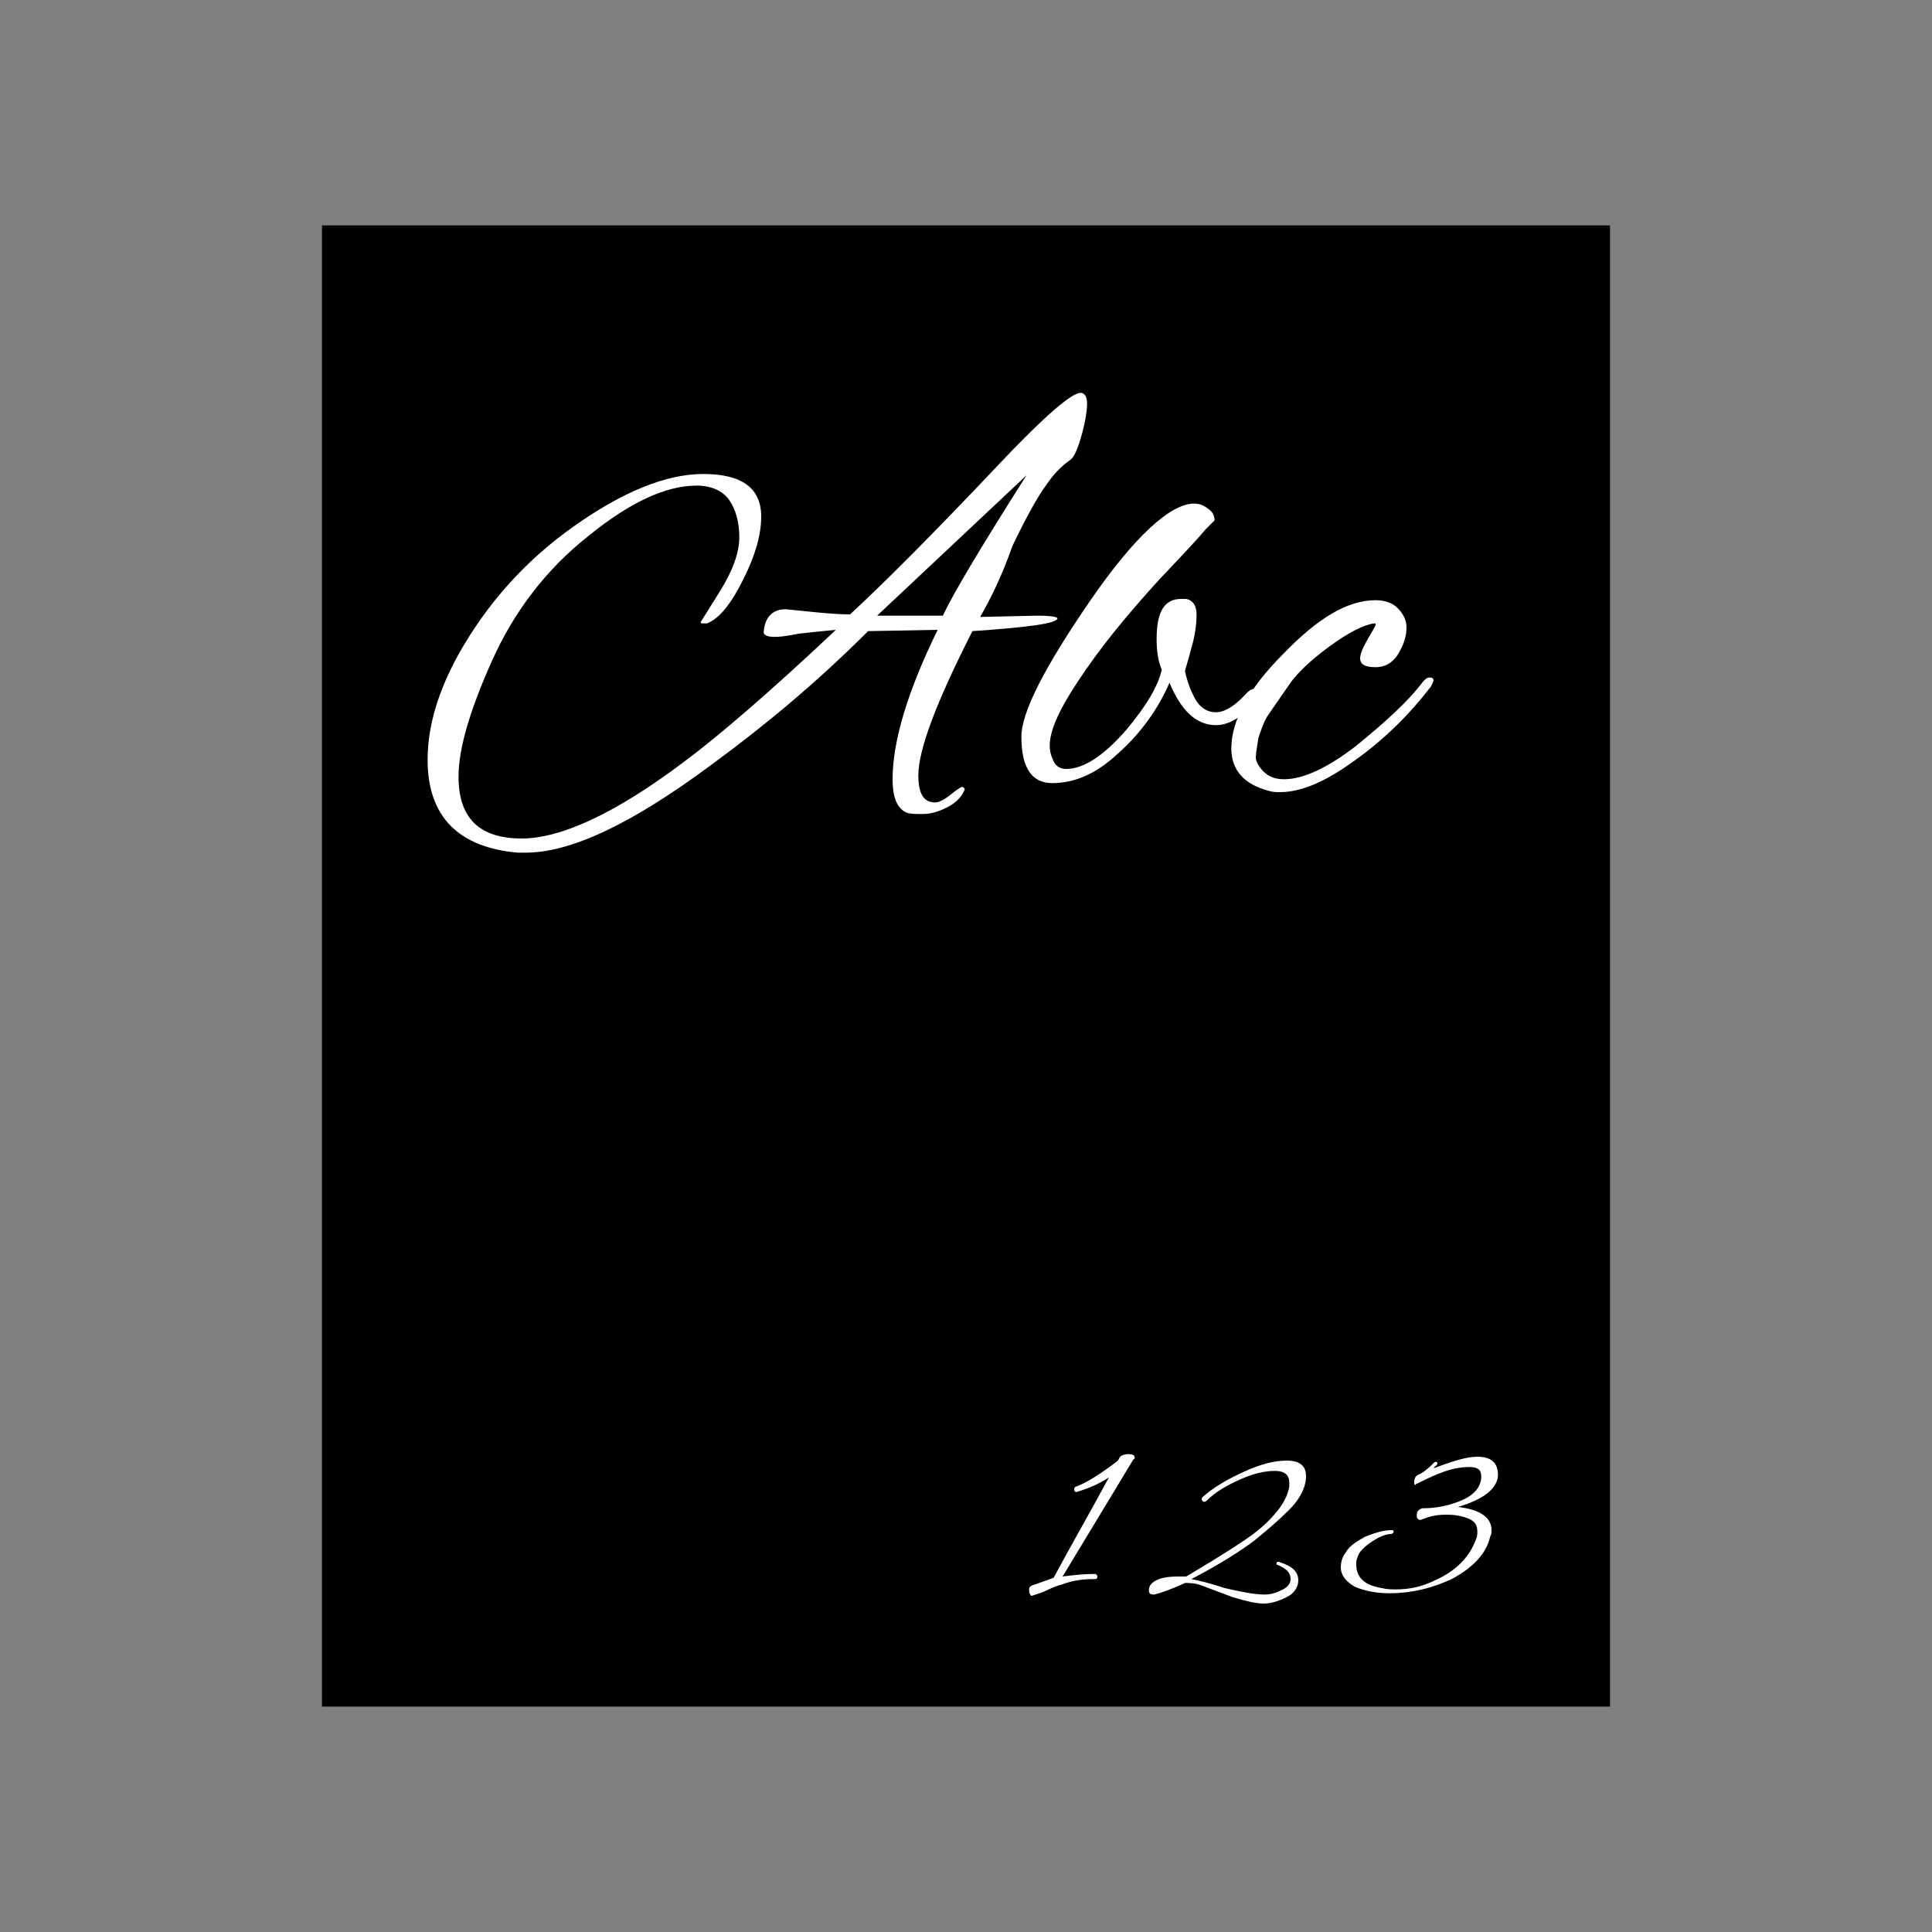<?xml version="1.0" encoding="utf-8"?>
<!-- Generator: Adobe Illustrator 24.0.1, SVG Export Plug-In . SVG Version: 6.00 Build 0)  -->
<svg version="1.1" id="Livello_1" xmlns="http://www.w3.org/2000/svg" xmlns:xlink="http://www.w3.org/1999/xlink" x="0px" y="0px"
	 viewBox="0 0 150 150" style="enable-background:new 0 0 150 150;" xml:space="preserve">
<rect x="0" y="0" width="150" height="150" fill="#808080" stroke="none"/>
<style type="text/css">
	.st0{fill:#FFFFFF;}
</style>
<rect x="25" y="17.5" width="100" height="115"/>
<g>
	<path class="st0" d="M76.1,47.9l4.4-0.1c1.1,0,1.6,0.1,1.6,0.2c0,0.4-2.2,0.7-6.6,1c-2.8,5.5-4.2,9.2-4.2,11.2
		c0,1.4,0.4,2.1,1.3,2.1c0.3,0,0.7-0.2,1.2-0.6c0.5-0.4,0.8-0.6,0.9-0.6c0.1,0,0.2,0.1,0.2,0.2c-0.2,0.5-0.6,1-1.4,1.4
		c-0.8,0.4-1.4,0.5-1.9,0.5c-0.5,0-0.9,0-1.2-0.1c-0.7-0.3-1.1-1.1-1.1-2.6c0-3,1.2-6.9,3.5-11.6l-5.4,0.1c-4,4-8.1,7.4-12.2,10.4
		C49,64,44.3,66.2,40.8,66.2c-0.2,0-0.4,0-0.6,0c-4.6-0.4-7-2.8-7-7.2c0-2.6,0.8-5.3,2.4-8.2c2.2-3.9,5.1-7.2,8.9-9.9
		c3.8-2.7,7.2-4.1,10.1-4.1c3,0,4.5,1.1,4.5,3.3c0,1.5-0.5,3.1-1.4,4.9c-0.9,1.8-1.8,3-2.8,3.4c-0.1,0-0.2,0-0.3,0
		c-0.1,0-0.2,0-0.2-0.1l1.5-2.4c1-1.6,1.5-3,1.5-4.2c0-1.2-0.3-2.2-0.8-2.9c-0.5-0.7-1.4-1.1-2.5-1.1c-2.4,0-5.2,1.3-8.4,3.9
		c-3.3,2.6-5.8,5.9-7.5,9.7c-1.7,3.8-2.6,6.8-2.6,9c0,3.2,1.6,4.8,4.9,4.8c3.1,0,7.4-2,12.8-6.1c2.4-1.8,6.3-5.1,11.6-10.1
		c-1.1,0.1-2,0.2-2.9,0.3c-1.9,0.4-2.8,0.3-2.7-0.2c0.1-1.1,0.7-1.7,1.7-1.7c2,0.2,3.7,0.4,5,0.4c2.6-2.4,6.5-6.3,11.6-11.7
		c3.5-3.7,5.6-5.5,6.3-5.5c0.3,0,0.5,0.3,0.5,0.8c0,0.5-0.1,1.3-0.4,2.4c-0.3,1.1-0.6,1.8-0.9,2c-0.7,0.5-1.3,1.1-1.9,2
		c-0.6,0.8-1.5,2.4-2.6,4.7C77.8,44.7,76.9,46.5,76.1,47.9z M79.7,36.9L68.1,47.8h2.7c0.6,0,1.4,0,2.4,0
		C74,46.1,76.2,42.4,79.7,36.9z"/>
	<path class="st0" d="M89.8,49.6c0-2.1,0.6-3.1,1.9-3.1c0.1,0,0.3,0,0.4,0c0.5,0.1,0.8,0.5,0.8,1.2c0,0.7-0.1,1.6-0.4,2.6
		c-0.2,0.8-0.4,1.4-0.5,1.8c0.1,0.5,0.3,1.2,0.7,2c0.4,0.8,1,1.2,1.7,1.2s1.5-0.5,2.4-1.5c0.2-0.2,0.4-0.3,0.5-0.3s0.3,0.1,0.3,0.3
		c0,0.2-0.1,0.5-0.3,0.8c-0.9,1.1-1.9,1.7-2.9,1.7c-1.5,0-2.7-1.1-3.6-3.3c-0.9,2.1-2.3,4-4,5.5c-1.7,1.6-3.4,2.3-5.1,2.3
		c-1.6,0-2.4-1.2-2.4-3.6c0-1.9,1.8-5.4,5.3-10.5c3.5-5.1,6.3-7.6,8.1-7.6c0.4,0,0.7,0.1,1.1,0.4c0.3,0.2,0.5,0.5,0.5,0.9
		c0,0-0.2,0.2-0.7,0.7c-0.4,0.5-1.6,1.8-3.6,3.9c-1.9,2.1-3.9,4.4-5.7,7s-2.8,4.5-2.8,5.9c0,0.4,0.1,0.8,0.3,1.2
		c0.2,0.4,0.5,0.6,1,0.6c1.3,0,2.9-1,4.7-3.1c1.5-1.8,2.4-3.3,2.7-4.6C89.9,51.3,89.8,50.5,89.8,49.6z"/>
	<path class="st0" d="M99.4,61.5c-0.3,0-0.6,0-0.9-0.1c-1.9-0.5-2.9-1.6-2.9-3.3c0-2.1,1.3-4.6,4-7.3c2.7-2.8,5-4.2,7.2-4.2
		c0.7,0,1.3,0.2,1.7,0.6c0.4,0.4,0.7,0.9,0.7,1.5c0,0.7-0.2,1.3-0.6,2c-0.4,0.7-1,1.1-1.8,1.1c-0.8,0-1.2-0.2-1.2-0.7
		c0-0.3,0.2-0.8,0.6-1.5c0.4-0.7,0.6-1,0.6-1.1s0-0.1-0.1-0.1c-0.8,0.1-2,0.7-3.5,1.8c-1.5,1.1-2.5,2.1-3,2.8l-1.8,2.6
		c-0.3,0.5-0.5,1.1-0.7,1.7c-0.1,0.7-0.2,1.2-0.2,1.5s0.2,0.7,0.6,1.1c0.4,0.4,0.9,0.6,1.6,0.6c1.5,0,3.4-0.9,5.6-2.6
		c2.2-1.8,4-3.4,5.2-5c0.2-0.2,0.3-0.3,0.5-0.3c0.2,0,0.3,0.1,0.3,0.2c0,0.1-0.1,0.3-0.2,0.5c-1.7,2.2-3.6,4.1-6,5.8
		C102.9,60.7,101,61.5,99.4,61.5z"/>
</g>
<g>
	<path class="st0" d="M85,122.2c0.1,0,0.2,0.1,0.2,0.2c0,0.2-0.1,0.2-0.3,0.2c-0.8,0-1.6,0.1-2.4,0.4c-0.4,0.1-0.9,0.3-1.5,0.6
		c-0.6,0.2-0.9,0.3-0.9,0.3c0,0-0.1,0-0.1-0.1c-0.1-0.1-0.1-0.2-0.1-0.4c0-0.2,0.1-0.2,0.2-0.3c0.3-0.1,0.9-0.3,1.7-0.6
		c1.4-2.6,2.9-5.2,4.3-7.8c-0.6,0.4-1.4,0.8-2.4,1.1c-0.2,0.1-0.3,0-0.3-0.2c0-0.1,0.1-0.2,0.2-0.2c0.8-0.3,1.9-1,3.2-2l0.1-0.2
		c0.1-0.2,0.4-0.3,0.7-0.3c0.4,0,0.5,0.1,0.5,0.3c0,0,0,0.1-0.1,0.1l-5.5,9.1C83.3,122.3,84.1,122.2,85,122.2z"/>
	<path class="st0" d="M98.2,123.8c0.4,0,0.8-0.1,1.2-0.3c0.5-0.2,0.8-0.5,0.8-0.9c0-0.5-0.3-0.8-1-1.1c-0.1,0-0.1-0.1-0.1-0.1
		c0-0.1,0.1-0.2,0.3-0.1c0.9,0.3,1.4,0.7,1.4,1.4c0,0.5-0.3,1-0.9,1.3c-0.6,0.3-1.2,0.5-1.8,0.5c-0.6,0-1.4-0.2-2.4-0.5l-2.4-0.9
		c-0.5-0.2-1-0.2-1.3-0.2c-0.4,0.2-1.1,0.5-2,0.8c-0.1,0-0.3,0.1-0.4,0.1c-0.3,0-0.4-0.1-0.4-0.3c0-0.3,0.1-0.5,0.4-0.7
		c0.4-0.3,1.1-0.4,1.9-0.4c0.2,0,0.4,0,0.6,0c2.7-1.6,4.4-2.7,5.2-3.3c0.8-0.6,1.4-1.2,1.8-1.7c0.5-0.6,0.9-1.3,1-2
		c0-0.1,0-0.2,0-0.3c0-0.6-0.4-0.9-1.1-0.9c-0.8,0-1.7,0.2-2.8,0.7c-1.1,0.5-1.9,1-2.5,1.6c0,0-0.1,0.1-0.2,0.1
		c-0.1,0-0.2-0.1-0.2-0.2c0-0.1,0-0.1,0.1-0.2c0.8-0.7,1.8-1.3,3.1-1.9c1.3-0.6,2.4-0.9,3.4-0.9c1,0,1.5,0.4,1.5,1.2
		c0,0.9-0.5,1.9-1.6,2.9c-0.5,0.5-1.3,1.2-2.4,2.1c-1.2,0.9-2.8,1.9-4.9,3c0.5,0.1,1.4,0.3,2.6,0.7
		C96.4,123.6,97.4,123.8,98.2,123.8z"/>
	<path class="st0" d="M114.7,113.1c1.1,0,1.6,0.5,1.6,1.4c0,0,0,0.1,0,0.1c-0.1,1-1.1,1.8-3.1,2.4c1.7,0.2,2.6,0.8,2.6,1.8
		c0,0.2,0,0.3-0.1,0.5c-0.3,1.3-1.3,2.4-3,3.3c-1.5,0.7-3.1,1.1-4.8,1.1c-1.1,0-2-0.2-2.7-0.5c-0.7-0.4-1.1-0.9-1.1-1.5
		c0-0.4,0.1-0.8,0.4-1.2c0.3-0.5,0.8-0.8,1.5-1.2c0.8-0.3,1.4-0.5,2-0.5c0.1,0,0.2,0,0.2,0.1c0,0.1-0.1,0.2-0.2,0.2
		c-0.4,0-0.9,0.2-1.5,0.6c-0.6,0.4-1,0.8-1.1,1.2c-0.1,0.2-0.1,0.4-0.1,0.6c0,1,0.7,1.6,2,1.8c0.4,0.1,0.7,0.1,1.1,0.1
		c1,0,2-0.2,3-0.7c1.6-0.7,2.7-1.8,3.2-3.2c0.1-0.2,0.1-0.4,0.1-0.6c0-0.5-0.2-0.8-0.7-1c-0.5-0.2-1-0.3-1.7-0.3s-1.2,0.1-1.7,0.3
		c-0.1,0-0.2,0.1-0.3,0.1c-0.2,0-0.3-0.1-0.3-0.3c0-0.1,0-0.3,0.1-0.4s0.2-0.2,0.4-0.2c1,0,1.9-0.2,2.7-0.5c1.1-0.4,1.7-1,1.8-1.8
		c0-0.1,0-0.1,0-0.2c0-0.5-0.3-0.7-0.9-0.7c-0.6,0-1.3,0.1-2.1,0.4c-0.8,0.3-1.4,0.6-2,0.9c-0.1,0-0.1,0.1-0.1,0.1
		c-0.1,0-0.1-0.1-0.1-0.2c0-0.3,0.1-0.5,0.3-0.6c0.3-0.1,0.7-0.4,1.2-0.9c0.1-0.1,0.1-0.1,0.2-0.1c0.1,0,0.1,0.1,0.1,0.1
		s0,0.1-0.1,0.2c-0.1,0-0.1,0.1-0.2,0.2C112.9,113.4,113.9,113.1,114.7,113.1z"/>
</g>
</svg>
